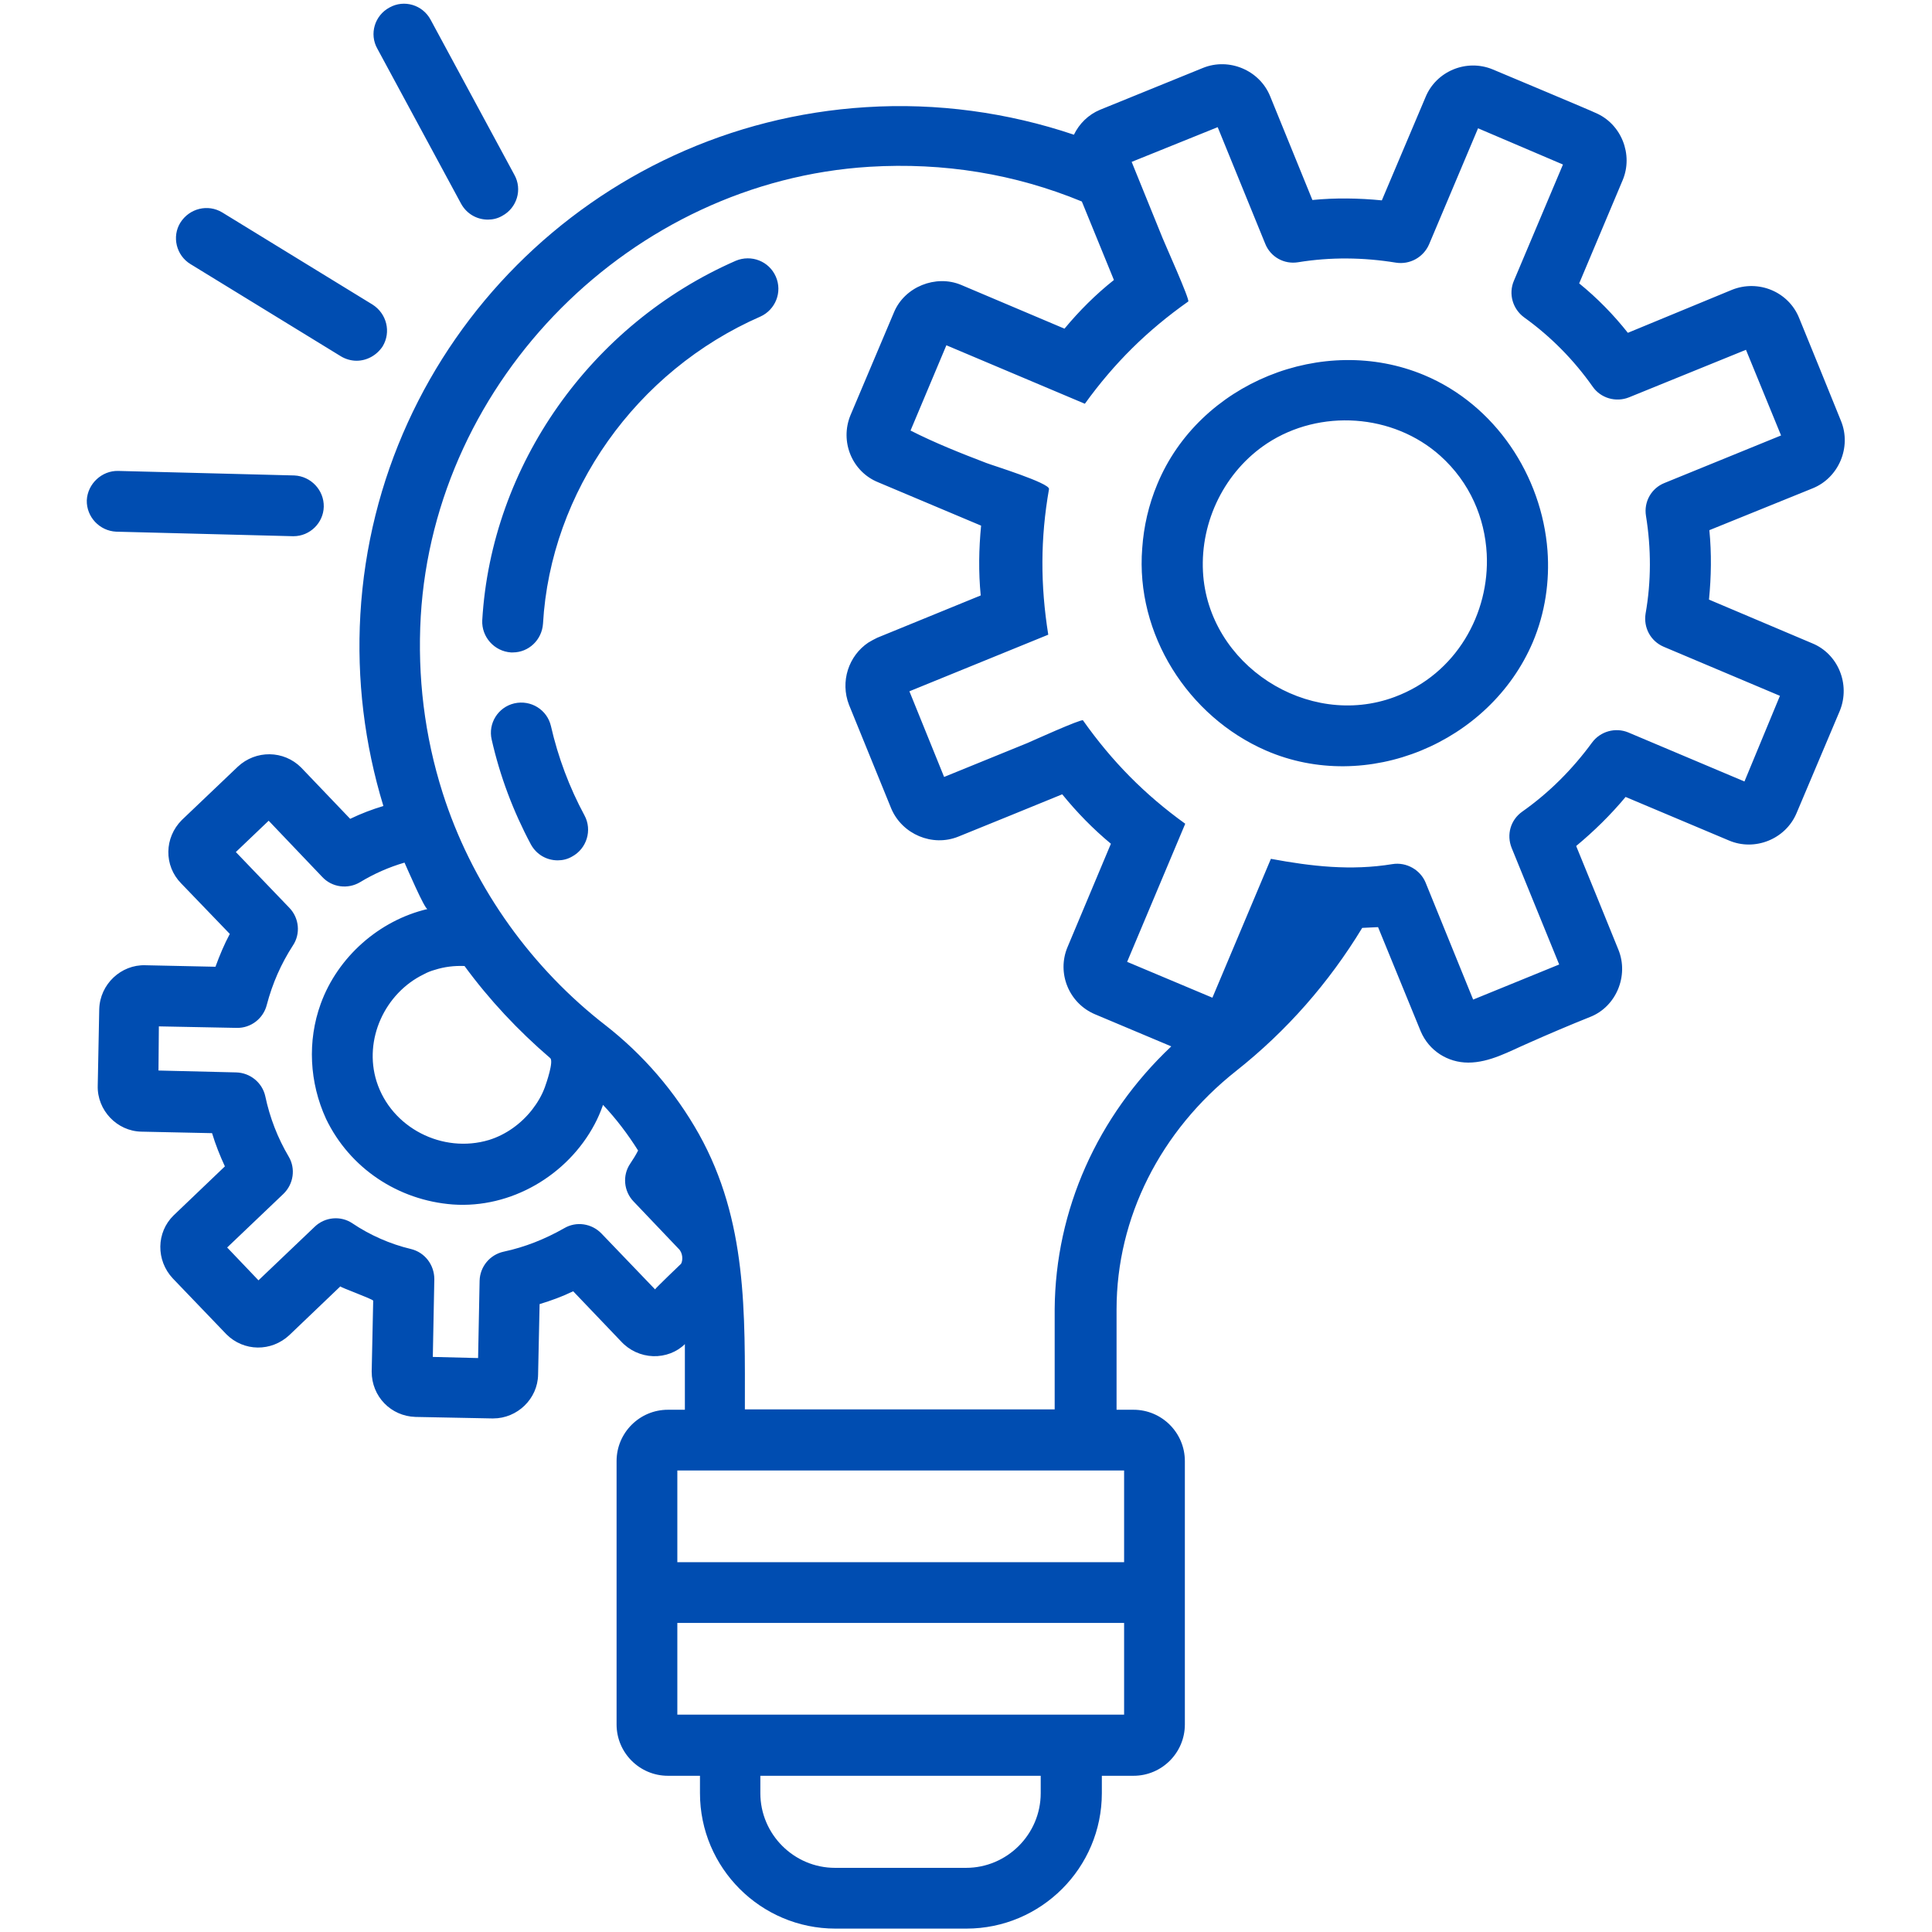 <svg id="Layer_1" enable-background="new 0 0 512 512" viewBox="0 0 512 512" xmlns="http://www.w3.org/2000/svg" width="300" height="300" version="1.1" xmlns:xlink="http://www.w3.org/1999/xlink" xmlns:svgjs="http://svgjs.dev/svgjs"><g transform="matrix(1,0,0,1,0,0)"><path d="m205.6 73.3c1.8 4.1-.1 8.8-4.1 10.6-32.9 14.4-55.6 46.4-57.6 81.4-.3 4.3-3.8 7.6-8 7.6-.2 0-.3 0-.5 0-4.4-.3-7.8-4.1-7.6-8.5 2.4-41.1 28.8-78.5 67.2-95.3 4.1-1.7 8.8.1 10.6 4.2zm-59.6 119.1c-1-4.3-5.3-7-9.7-6-4.3 1-7 5.3-6 9.6 2.2 9.7 5.7 19 10.4 27.8 1.5 2.7 4.2 4.2 7.1 4.2 1.3 0 2.6-.3 3.8-1 3.9-2.1 5.4-7 3.3-10.9-4-7.4-7-15.4-8.9-23.7zm264.1-46.5c.6 8.1-.6 16.5-3.9 24.3-11.4 26.7-44 40.3-70.7 28.7-20.7-9-34.6-30.9-32.8-53.6.4-5.8 1.7-11.5 4-17 11.1-26.8 43.9-40.1 70.7-28.9 18.9 7.9 31.2 26.7 32.7 46.5zm-16.1.9c-.5-9.5-4.4-18.9-12.3-26-12.5-11.2-31.9-12.5-45.9-3.3-11.2 7.4-17.7 20.6-17 34 1.3 24.7 27.8 41.8 50.8 33.2 16.4-6.1 25.2-22.2 24.4-37.9zm93.6 41.5s-11.5 27.2-11.5 27.2c-2.9 6.9-11.1 10.2-18 7.2l-27.3-11.5c-4 4.8-8.4 9.1-13.1 13 0 0 11.2 27.4 11.2 27.5 2.8 6.9-.6 15.1-7.5 17.8-5.5 2.2-10.9 4.5-16.3 6.9-5.1 2.2-10.3 5.2-16 5.2-5.4 0-10.4-3.1-12.6-8.3l-11.3-27.6c-1.4.1-2.8.1-4.2.2-8.8 14.5-20 27.3-33.4 37.9-20.1 15.9-31.7 38.9-31.7 63.2v26.6h4.5c7.5 0 13.6 6.1 13.6 13.6v69.8c0 7.5-6.1 13.6-13.6 13.6h-8.4v4.6c0 19.8-16.1 35.9-35.9 35.9h-34.7c-19.8 0-35.9-16.1-35.9-35.9v-4.6h-8.5c-7.5 0-13.6-6.1-13.6-13.6 0-23.3 0-46.5 0-69.8 0-7.5 6.1-13.6 13.6-13.6h4.5v-17.4c-2.1 2.1-5.2 3.3-8.4 3.2s-6.3-1.5-8.5-3.9l-12.7-13.3c-2.9 1.4-5.9 2.5-8.9 3.4 0 0-.4 18.7-.4 18.7-.1 6.4-5.5 11.6-11.9 11.6-.1 0-.2 0-.3 0l-20.3-.4c-6.5-.2-11.6-5.4-11.6-12 0 0 .4-18.8.4-18.8 0-.4-8.9-3.6-8.7-3.8 0 0-13.5 12.9-13.5 12.9-4.8 4.5-12.1 4.4-16.7-.2l-14.2-14.8c-4.5-4.8-4.4-12.2.2-16.7l13.6-13c-1.3-2.8-2.5-5.8-3.4-8.8 0 0-18.7-.4-18.7-.4-6.5-.1-11.8-5.7-11.6-12.2l.4-20.3c.2-6.6 5.8-11.8 12.2-11.6l18.6.4c1.1-3 2.3-5.9 3.8-8.7l-12.9-13.4c-4.6-4.7-4.5-12.1.2-16.8l14.8-14.1c4.8-4.5 12.2-4.4 16.8.2l13 13.6c2.9-1.4 5.8-2.5 8.8-3.4-5-16.4-7.1-33.5-6.1-50.8 4.2-72.1 61.8-129.9 134-134.4 18.8-1.2 37.6 1.4 55.1 7.3 1.4-2.9 3.8-5.3 6.9-6.6 0 0 27.3-11.1 27.3-11.1 6.9-2.8 15 .6 17.8 7.5l11.2 27.5c6.1-.6 12.3-.5 18.4.1l11.6-27.4c2.8-6.8 10.8-10.2 17.8-7.3 0 0 27.2 11.4 27.2 11.5 6.9 2.9 10.1 11.1 7.2 17.9l-11.5 27.3c4.8 3.9 9.1 8.3 12.9 13.1l27.6-11.4c7-2.8 15 .5 17.8 7.5 0 0 11.1 27.2 11.1 27.3 2.8 6.9-.6 15-7.5 17.8l-27.4 11.1c.6 6.2.5 12.3-.1 18.4l27.4 11.6c6.8 2.8 10.1 10.8 7.3 17.8zm-307.1 146.6c.5-.9.5-2.9-.7-4l-11.9-12.5c-2.6-2.7-3-6.9-.9-10 .8-1.2 1.5-2.3 2.1-3.5-2.7-4.3-5.8-8.4-9.3-12.1 0 .1-.1.2-.1.3-.6 1.7-1.3 3.3-2.1 4.8-7.2 13.6-22.2 22.4-37.6 21.3-14.5-1.1-27.3-9.6-33.6-22.7-4.4-9.6-5-20.6-1.4-30.5 4.5-12.4 15.5-22.1 28.3-25.1-.7.2-5.5-11-6.1-12.3-4.1 1.2-8 2.9-11.8 5.2-3.2 1.9-7.4 1.4-10-1.4l-14.2-14.9-8.7 8.3 14.2 14.8c2.6 2.7 3 6.9.9 10-3.1 4.8-5.4 10-6.9 15.7-.9 3.6-4.2 6.2-8 6.1l-20.6-.4-.1 11.7 20.6.5c3.7.1 6.9 2.7 7.7 6.3 1.2 5.7 3.3 11.1 6.2 16 1.9 3.2 1.3 7.3-1.4 9.9l-14.9 14.2 8.3 8.7 14.9-14.2c2.7-2.6 6.9-3 10-.9 4.6 3.1 10 5.5 15.5 6.8 3.7.9 6.2 4.2 6.2 8l-.4 20.6 12 .3.4-20.5c.1-3.7 2.7-6.9 6.4-7.7 5.6-1.2 10.9-3.3 16-6.2 3.2-1.9 7.3-1.3 9.9 1.4l14.2 14.8c-.1-.1 6.9-6.8 6.9-6.8zm-68.2-76.7c-10.3 5-16 17.3-12.5 28.4 3.9 12.3 17.5 19.2 29.8 15.5 4.5-1.4 8.5-4.3 11.4-8 1.4-1.8 2.6-3.8 3.4-6 .4-1.1 2.4-6.9 1.4-7.7-8.5-7.3-16.1-15.4-22.7-24.4-2.7-.1-5.3.2-7.8 1-1.1.3-2.1.7-3 1.2zm163.5 212.4h-74.3v4.6c0 10.9 8.9 19.8 19.8 19.8h34.7c10.9 0 19.8-8.9 19.8-19.8zm22.1-40.5h-118.4v24.3h118.4zm-118.4-40.4v24.3h118.4v-24.3zm130.9-112.4-20.2-8.5c-6.9-2.9-10.2-10.9-7.3-17.8l11.5-27.4c-4.7-3.9-9-8.3-12.9-13.1 0 0-27.4 11.2-27.5 11.2-6.9 2.8-14.9-.6-17.8-7.4l-11.2-27.5c-2.4-6.2-.1-13 5.1-16.5.8-.5 1.6-.9 2.4-1.3l27.4-11.2c-.6-6.2-.5-12.3.1-18.5l-27.3-11.5c-6.9-2.8-10.2-10.8-7.3-17.8 0 0 11.5-27.2 11.5-27.2 2.8-6.8 11.1-10.1 17.8-7.3l27.4 11.6c3.9-4.7 8.3-9.1 13.1-12.9l-8.5-20.8c-17.7-7.3-36.6-10.4-56.3-9.2-63 3.9-115.2 56.3-118.9 119.2-.9 15.9 1 31.6 5.8 46.7 7.5 23.6 22.2 44.8 41.5 60.3l1.4 1.1c10.3 8 18.7 17.8 25 29 12.9 23.1 12.2 47.5 12.2 73h82.1v-26.6c.2-26.2 11.3-51.1 30.9-69.6zm161.3-92.9-30.8-13c-3.5-1.5-5.4-5.1-4.8-8.8 1.5-8.5 1.5-17.2.1-25.9-.6-3.7 1.4-7.3 4.9-8.7l30.9-12.6-9.3-22.7-31 12.6c-3.5 1.4-7.5.2-9.6-2.8-5-7.1-11.1-13.3-18.2-18.4-3-2.2-4.2-6.2-2.7-9.7l13-30.8-22.5-9.6-13 30.8c-1.5 3.4-5.1 5.4-8.8 4.8-8.6-1.4-17.3-1.5-25.9-.1-3.7.6-7.3-1.4-8.7-4.9l-12.6-30.9s-22.8 9.2-22.8 9.2c2.7 6.7 5.5 13.5 8.2 20.2.5 1.3 7.3 16.4 6.8 16.8-10.9 7.7-19.6 16.3-27.4 27.1l-36.7-15.5s-9.5 22.6-9.5 22.6c6.5 3.3 13.3 6 20.1 8.6 1.5.6 16.8 5.3 16.6 6.9-2.3 13.1-2.3 25.4-.2 38.6l-36.8 15s9.2 22.7 9.2 22.7c7.4-3 14.7-6 22.1-9 .7-.3 14.4-6.5 14.7-6 7.7 10.9 16.4 19.7 27.1 27.4-5.1 12.2-10.3 24.4-15.4 36.6l22.6 9.5s15.5-36.8 15.5-36.8c10.8 2 21.2 3.2 32.2 1.4 3.7-.6 7.4 1.5 8.8 4.9l12.6 31 22.8-9.3-12.6-30.9c-1.4-3.5-.3-7.4 2.8-9.6 7.1-5 13.3-11.2 18.5-18.3 2.2-3 6.2-4.1 9.6-2.7l30.8 13zm-421.2-114.4 39.8 24.4c1.3.8 2.8 1.2 4.2 1.2 2.7 0 5.3-1.4 6.9-3.8 2.3-3.8 1.1-8.7-2.7-11.1l-39.8-24.4c-3.8-2.3-8.7-1.1-11.1 2.7-2.3 3.7-1.1 8.7 2.7 11zm71.7-16c1.5 2.7 4.2 4.2 7.1 4.2 1.3 0 2.6-.3 3.8-1 3.9-2.1 5.4-7 3.2-10.9l-22.2-41.1c-2.1-3.9-7-5.4-10.9-3.2-3.9 2.1-5.4 7-3.2 10.9zm-44.6 88.1h.2c4.3 0 7.9-3.5 8-7.8.1-4.4-3.4-8.1-7.8-8.3l-46.7-1.2c-4.3-.1-8.1 3.4-8.3 7.8-.1 4.4 3.4 8.1 7.8 8.3z" fill="#004db1" fill-opacity="1" data-original-color="#000000ff" stroke="none" stroke-opacity="1"/></g></svg>